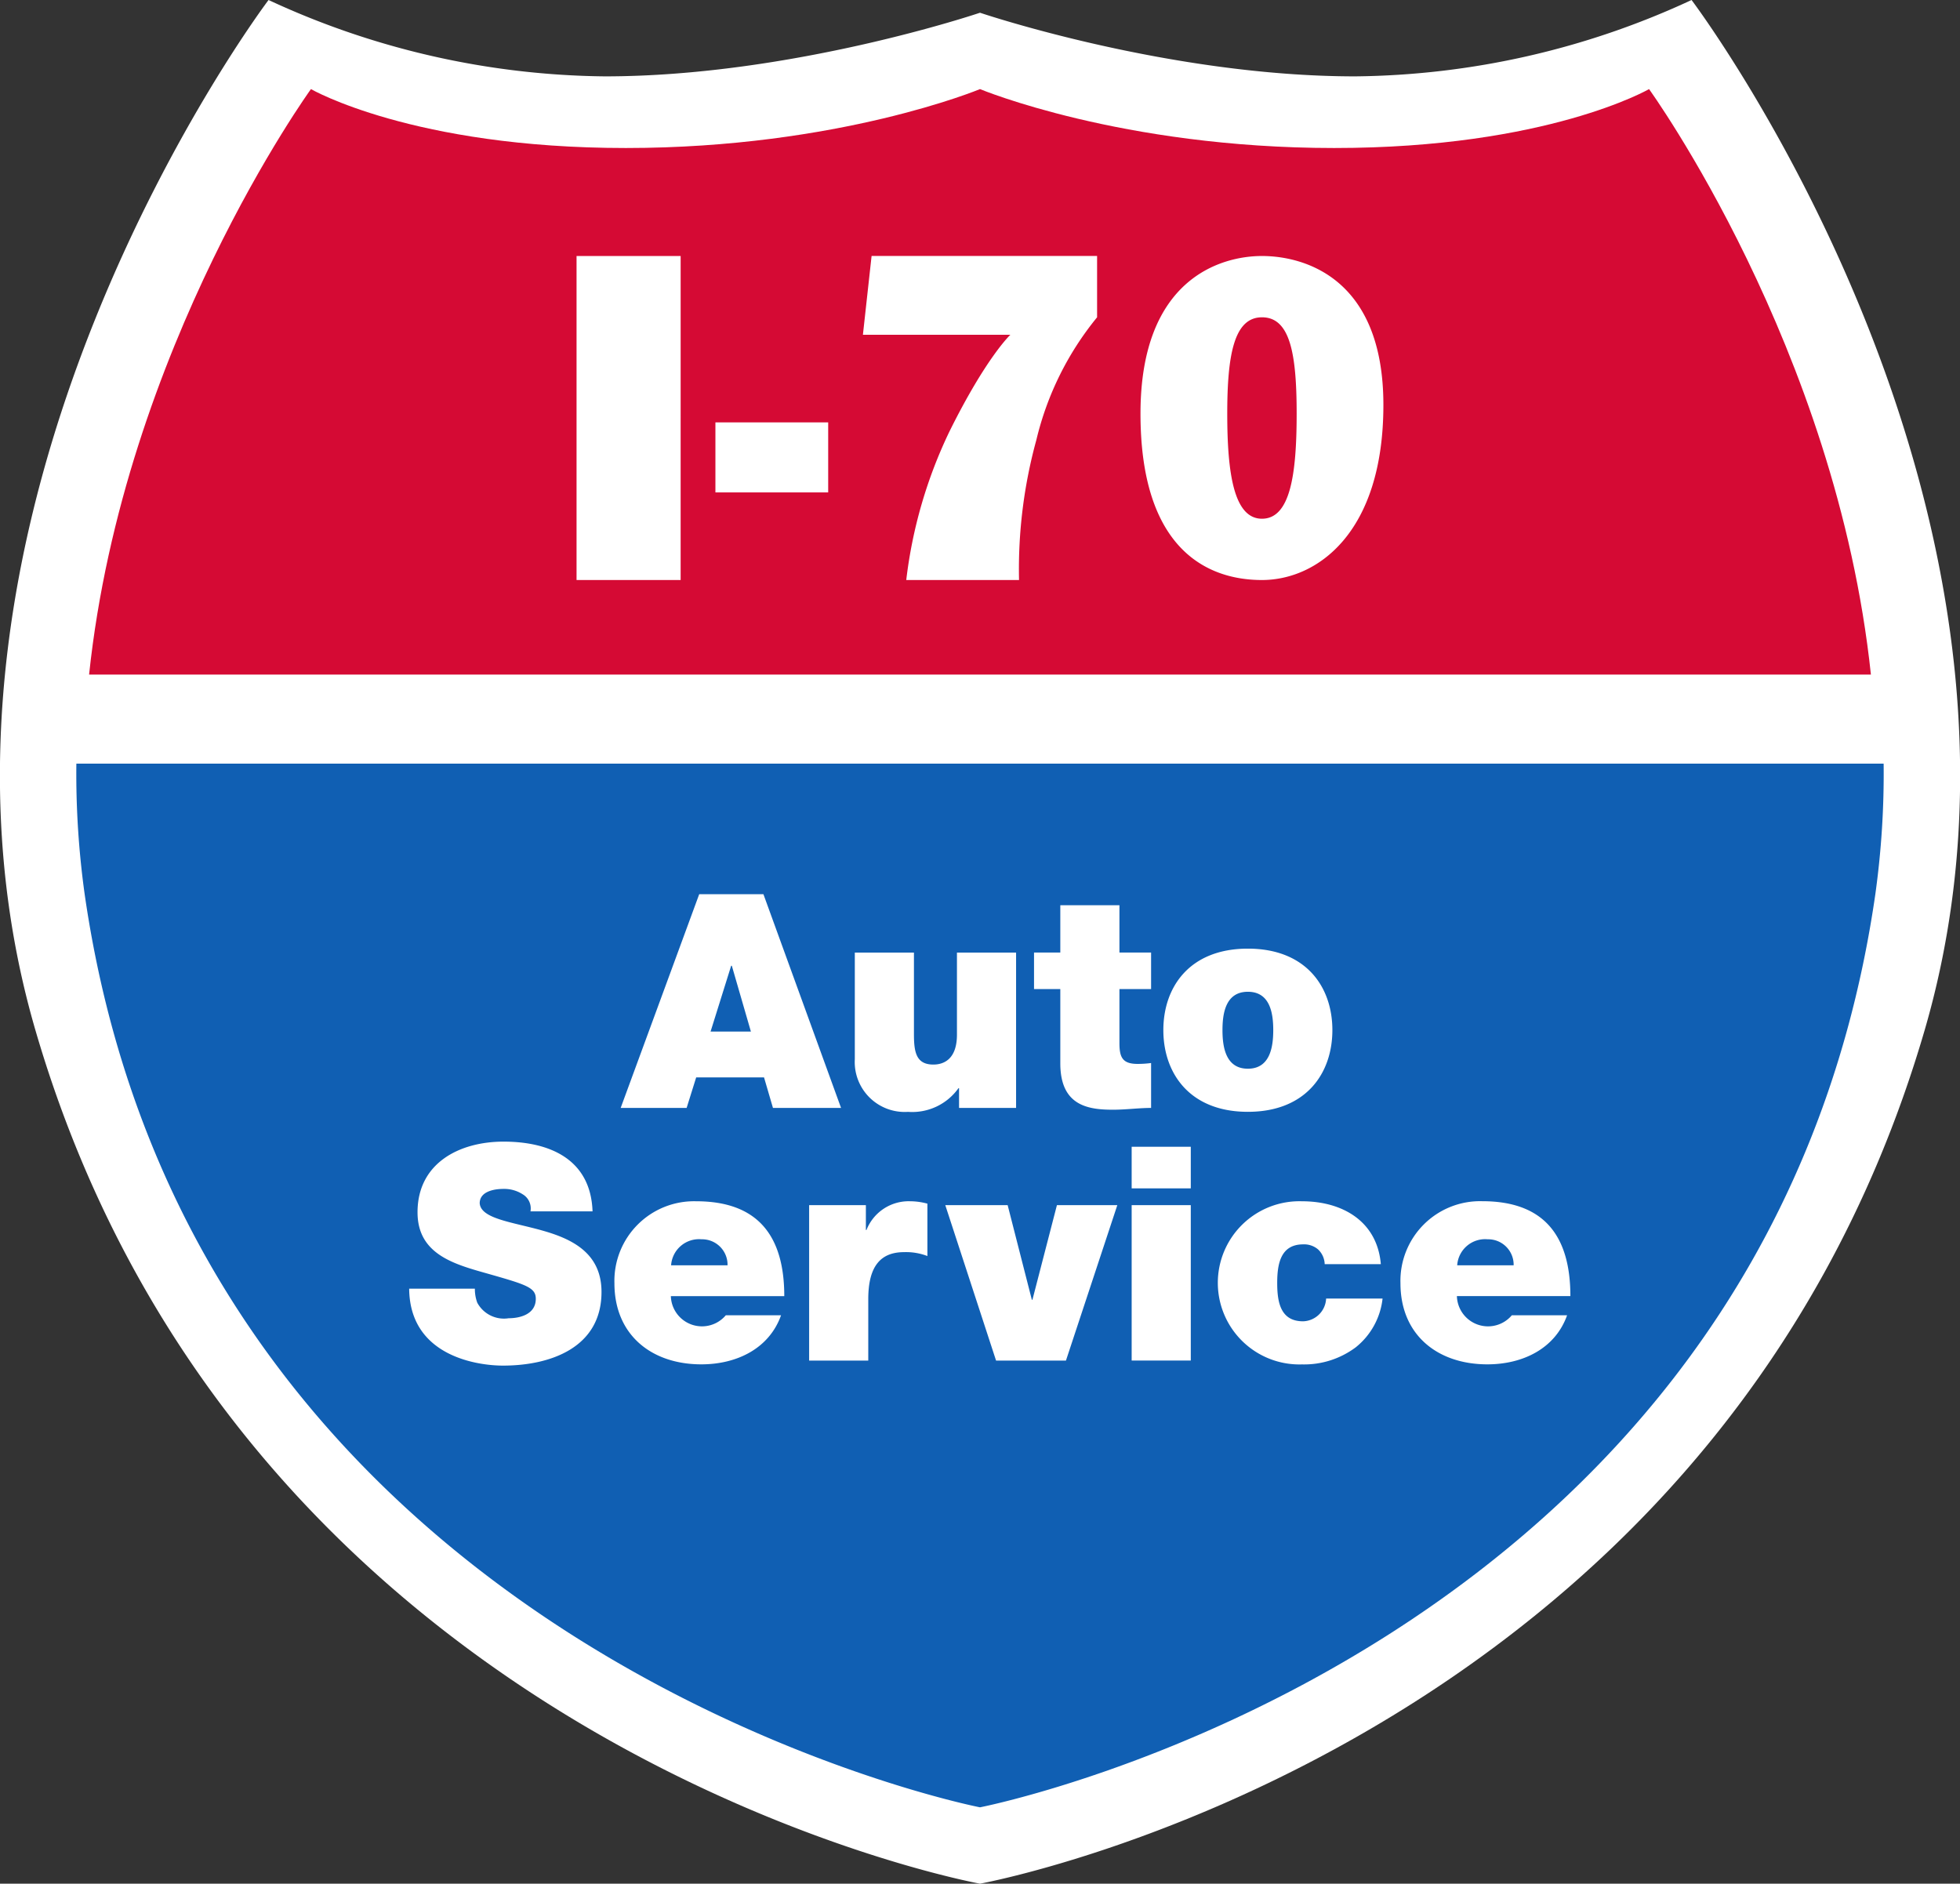 <svg xmlns="http://www.w3.org/2000/svg" width="154" height="148" viewBox="0 0 154 148">
  <rect x="0" y="0" width="154" height="148" fill="#333333" stroke="none"/>
  <defs>
    <style>
      .cls-1 {
        fill: #fff;
      }

      .cls-1, .cls-2, .cls-3 {
        fill-rule: evenodd;
      }

      .cls-2 {
        fill: #105fb3;
      }

      .cls-3 {
        fill: #d50a34;
      }
    </style>
  </defs>
  <path id="Shape_3_copy" data-name="Shape 3 copy" class="cls-1" d="M151.205,81C134.671,137.558,77,148,77,148S19.329,137.558,2.8,81c-11.983-40.991,18.3-81,18.3-81A64.083,64.083,0,0,0,47.521,6C62.246,6,77,1,77,1s14.754,5,29.479,5a64.087,64.087,0,0,0,26.429-6S163.188,40.009,151.205,81Z"/>
  <path id="Shape_1_copy" data-name="Shape 1 copy" class="cls-2" d="M148,60a68.532,68.532,0,0,1-.652,10.257C138.727,129.991,77,142,77,142S15.273,129.991,6.652,70.257A68.542,68.542,0,0,1,6,60H148Z"/>
  <path id="Auto_Service" data-name="Auto Service" class="cls-1" d="M114.471,101.839a2.446,2.446,0,0,0,4.317,1.5h4.341c-0.938,2.634-3.5,3.857-6.265,3.857-3.9,0-6.828-2.3-6.828-6.374a6.259,6.259,0,0,1,6.429-6.444c4.834,0,6.922,2.7,6.922,7.456h-8.916Zm2.417-4.469a2.2,2.2,0,0,0-2.394,2.046h4.435A2,2,0,0,0,116.888,97.37Zm-14.5,6.444a1.869,1.869,0,0,0,1.807-1.787h4.435a5.7,5.7,0,0,1-2.112,3.834,6.776,6.776,0,0,1-4.224,1.34,6.412,6.412,0,1,1,0-12.818c3.192,0,5.914,1.576,6.2,4.939h-4.411a1.659,1.659,0,0,0-.517-1.153,1.686,1.686,0,0,0-1.173-.4c-1.783,0-2.041,1.553-2.041,3.035S100.6,103.814,102.385,103.814ZM98.047,87.355c-4.576,0-6.641-3.034-6.641-6.421s2.065-6.4,6.641-6.4,6.64,3.011,6.64,6.4S102.622,87.355,98.047,87.355Zm0-9.432c-1.76,0-1.995,1.717-1.995,3.011s0.235,3.034,1.995,3.034,1.994-1.741,1.994-3.034S99.807,77.923,98.047,77.923ZM83.31,83.544V77.711H81.245v-2.87H83.31V71.125h4.646v3.716h2.487v2.87H87.956v4.257c0,1.129.258,1.623,1.431,1.623a8,8,0,0,0,1.056-.07v3.528c-0.938,0-1.994.141-2.98,0.141C85.492,87.19,83.31,86.884,83.31,83.544Zm4.479,11.144L83.753,106.9H78.262L74.273,94.688h4.9l1.9,7.433h0.047l1.924-7.433h4.74ZM75.354,85.5H75.307a4.461,4.461,0,0,1-3.966,1.858,3.925,3.925,0,0,1-4.177-4.139V74.842h4.646v6.4c0,1.411.164,2.4,1.525,2.4,0.8,0,1.854-.4,1.854-2.352V74.842h4.646V87.049H75.354V85.5ZM60.031,84.65H54.7l-0.751,2.4H48.767l6.171-16.793h5.045l6.1,16.793h-5.35ZM57.5,75.877H57.449L55.83,81.051H59ZM54.7,94.383c4.834,0,6.922,2.7,6.922,7.456H52.71a2.447,2.447,0,0,0,4.318,1.5h4.341c-0.939,2.634-3.5,3.857-6.265,3.857-3.9,0-6.828-2.3-6.828-6.374A6.259,6.259,0,0,1,54.7,94.383Zm2.464,5.033a2,2,0,0,0-2.042-2.046,2.2,2.2,0,0,0-2.393,2.046h4.435Zm-14.62-2.752c2.37,0.658,4.717,1.764,4.717,4.845,0,4.375-4.013,5.786-7.744,5.786-1.9,0-7.321-.682-7.368-6.044h5.162a3.109,3.109,0,0,0,.188,1.1,2.379,2.379,0,0,0,2.464,1.223c0.845,0,2.135-.282,2.135-1.529,0-.87-0.727-1.105-3.614-1.928-2.652-.753-5.678-1.483-5.678-4.869,0-3.881,3.309-5.551,6.758-5.551,3.637,0,6.852,1.388,6.993,5.48H41.68a1.287,1.287,0,0,0-.61-1.341,2.673,2.673,0,0,0-1.525-.424c-0.7,0-1.854.188-1.854,1.129C37.785,95.747,40.178,96.005,42.548,96.664Zm25.485-.024H68.08a3.562,3.562,0,0,1,3.426-2.258,5.275,5.275,0,0,1,1.361.188v4.116a4.689,4.689,0,0,0-1.83-.306c-1.83,0-2.816,1.082-2.816,3.692V106.9H63.575V94.688h4.458v1.952Zm25.529-3.269H88.916V90.1h4.646v3.269Zm0,13.524H88.916V94.688h4.646V106.9Z"/>
  <path id="Shape_1_copy_2" data-name="Shape 1 copy 2" class="cls-3" d="M7,53C9.717,27.307,24.432,7,24.432,7s8,4.629,24.738,4.629S77,7,77,7s11.089,4.629,27.83,4.629S129.568,7,129.568,7,144.283,27.307,147,53H7Z"/>
  <path class="cls-1" d="M99.153,45.572c-4.316,0-9.543-2.436-9.543-13.073s6.359-12.385,9.543-12.385,9.542,1.609,9.542,11.7S103.468,45.572,99.153,45.572Zm0-20.641c-2.191,0-2.726,2.948-2.726,7.569s0.5,8.256,2.726,8.256,2.727-3.47,2.727-8.256S101.343,24.93,99.153,24.93ZM80.067,45.572H71.206a36.843,36.843,0,0,1,3.408-11.7c2.886-5.816,4.771-7.568,4.771-7.568H67.8l0.682-6.192H86.2V24.93a23.973,23.973,0,0,0-4.771,9.633A38.362,38.362,0,0,0,80.067,45.572ZM56.211,33.187h8.861v5.5H56.211v-5.5ZM45.3,20.114h8.179V45.572H45.3V20.114Z"/>
</svg>
